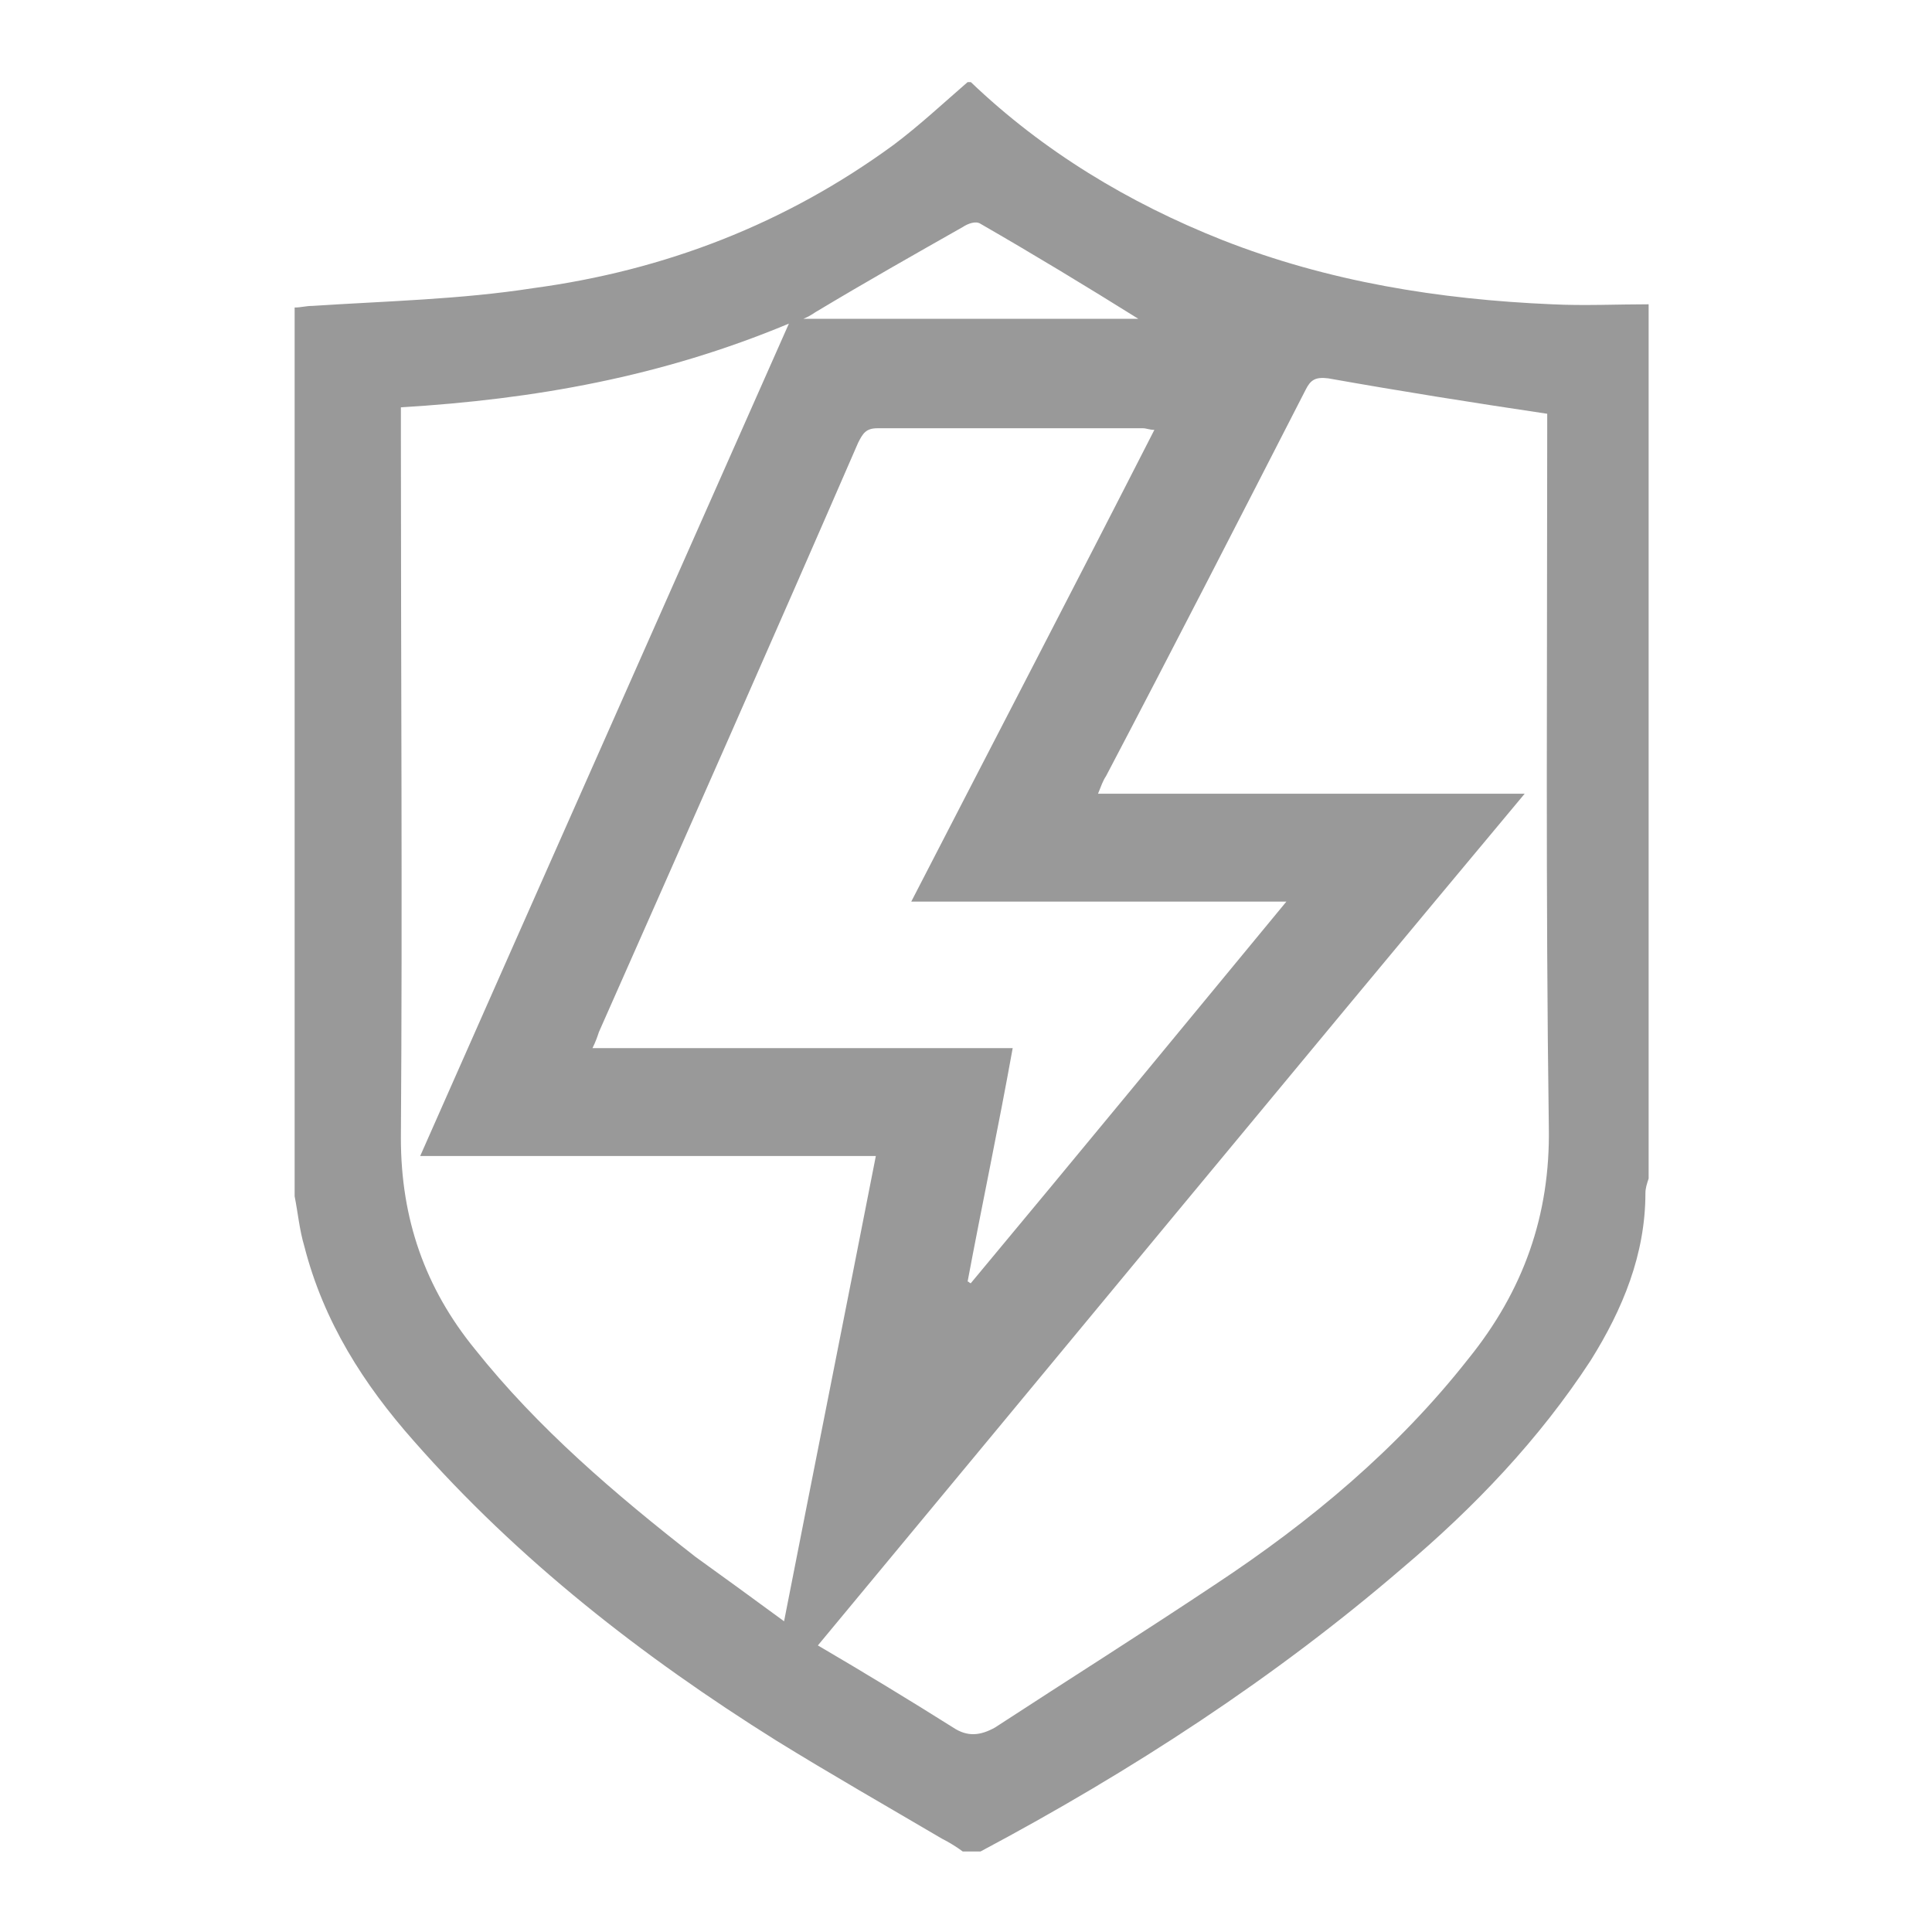 <?xml version="1.0" encoding="utf-8"?>
<!-- Generator: Adobe Illustrator 16.0.0, SVG Export Plug-In . SVG Version: 6.00 Build 0)  -->
<!DOCTYPE svg PUBLIC "-//W3C//DTD SVG 1.1//EN" "http://www.w3.org/Graphics/SVG/1.1/DTD/svg11.dtd">
<svg version="1.1" id="圖層_1" xmlns="http://www.w3.org/2000/svg" xmlns:xlink="http://www.w3.org/1999/xlink" x="0px" y="0px"
	 width="120px" height="120px" viewBox="0 0 120 120" enable-background="new 0 0 120 120" xml:space="preserve">
<g>
	<path fill="#999999" d="M60.9,115c-0.4,0-0.7,0-1.1,0c-0.4-0.3-0.9-0.6-1.3-0.8c-3.4-2-6.9-4-10.3-6.1c-8.3-5.2-16-11.2-22.5-18.6
		c-3.1-3.5-5.6-7.4-6.8-12.1c-0.3-1-0.4-2.1-0.6-3.1c0-18.4,0-36.8,0-55.2c0.4,0,0.7-0.1,1.1-0.1c4.6-0.3,9.2-0.4,13.7-1.1
		c8.2-1.1,15.7-4,22.4-8.9c1.6-1.2,3.1-2.6,4.6-3.9c0.1,0,0.1,0,0.2,0c4.5,4.3,9.8,7.5,15.6,9.8c6.6,2.6,13.5,3.7,20.5,4
		c2,0.1,4,0,6,0c0,18.1,0,36.2,0,54.3c-0.1,0.3-0.2,0.6-0.2,0.9c0,3.8-1.4,7.2-3.4,10.4c-3.2,4.9-7.2,9.1-11.7,12.9
		C79.2,104.2,70.3,110,60.9,115z M50.8,102.2c2.9,1.7,5.7,3.4,8.4,5.1c0.9,0.6,1.7,0.5,2.6,0c4.6-3,9.2-5.9,13.7-8.9
		c5.9-3.9,11.3-8.4,15.7-14c3.4-4.2,5.1-8.9,5-14.4c-0.2-14.4-0.1-28.7-0.1-43.1c0-0.5,0-0.9,0-1.2c-4.7-0.7-9.1-1.4-13.6-2.2
		c-0.8-0.1-1.1,0.1-1.4,0.7c-4.1,8-8.2,16-12.4,24c-0.2,0.3-0.3,0.6-0.5,1.1c8.9,0,17.5,0,26.5,0C80,66.9,65.5,84.5,50.8,102.2z
		 M24.9,25.3c0,0.8,0,1.4,0,2c0,14.5,0.1,28.9,0,43.4c0,5,1.5,9.3,4.6,13.1c3.9,4.9,8.7,9,13.7,12.9c1.8,1.3,3.6,2.6,5.5,4
		c1.9-9.7,3.8-19.2,5.7-28.9c-9.5,0-18.8,0-28.3,0C33.7,54.6,41.3,37.5,49,20.1C41.1,23.4,33.2,24.8,24.9,25.3z M60.1,79.6
		c0.1,0,0.1,0.1,0.2,0.1c6.5-7.8,13-15.7,19.6-23.7c-7.9,0-15.5,0-23.3,0c5.1-9.9,10.1-19.5,15.1-29.3c-0.3,0-0.5-0.1-0.7-0.1
		c-5.5,0-11,0-16.5,0c-0.7,0-0.9,0.3-1.2,0.9C48,39.7,42.6,51.9,37.2,64.1c-0.1,0.3-0.2,0.6-0.4,1c8.8,0,17.4,0,26.1,0
		C62,70.1,61,74.8,60.1,79.6z M70.7,19.8c-3.2-2-6.5-4-9.8-5.9c-0.3-0.2-0.8,0-1.1,0.2c-3,1.7-6,3.4-9,5.2c-0.2,0.1-0.4,0.3-0.9,0.5
		C57,19.8,63.9,19.8,70.7,19.8z"/>
</g>
</svg>
